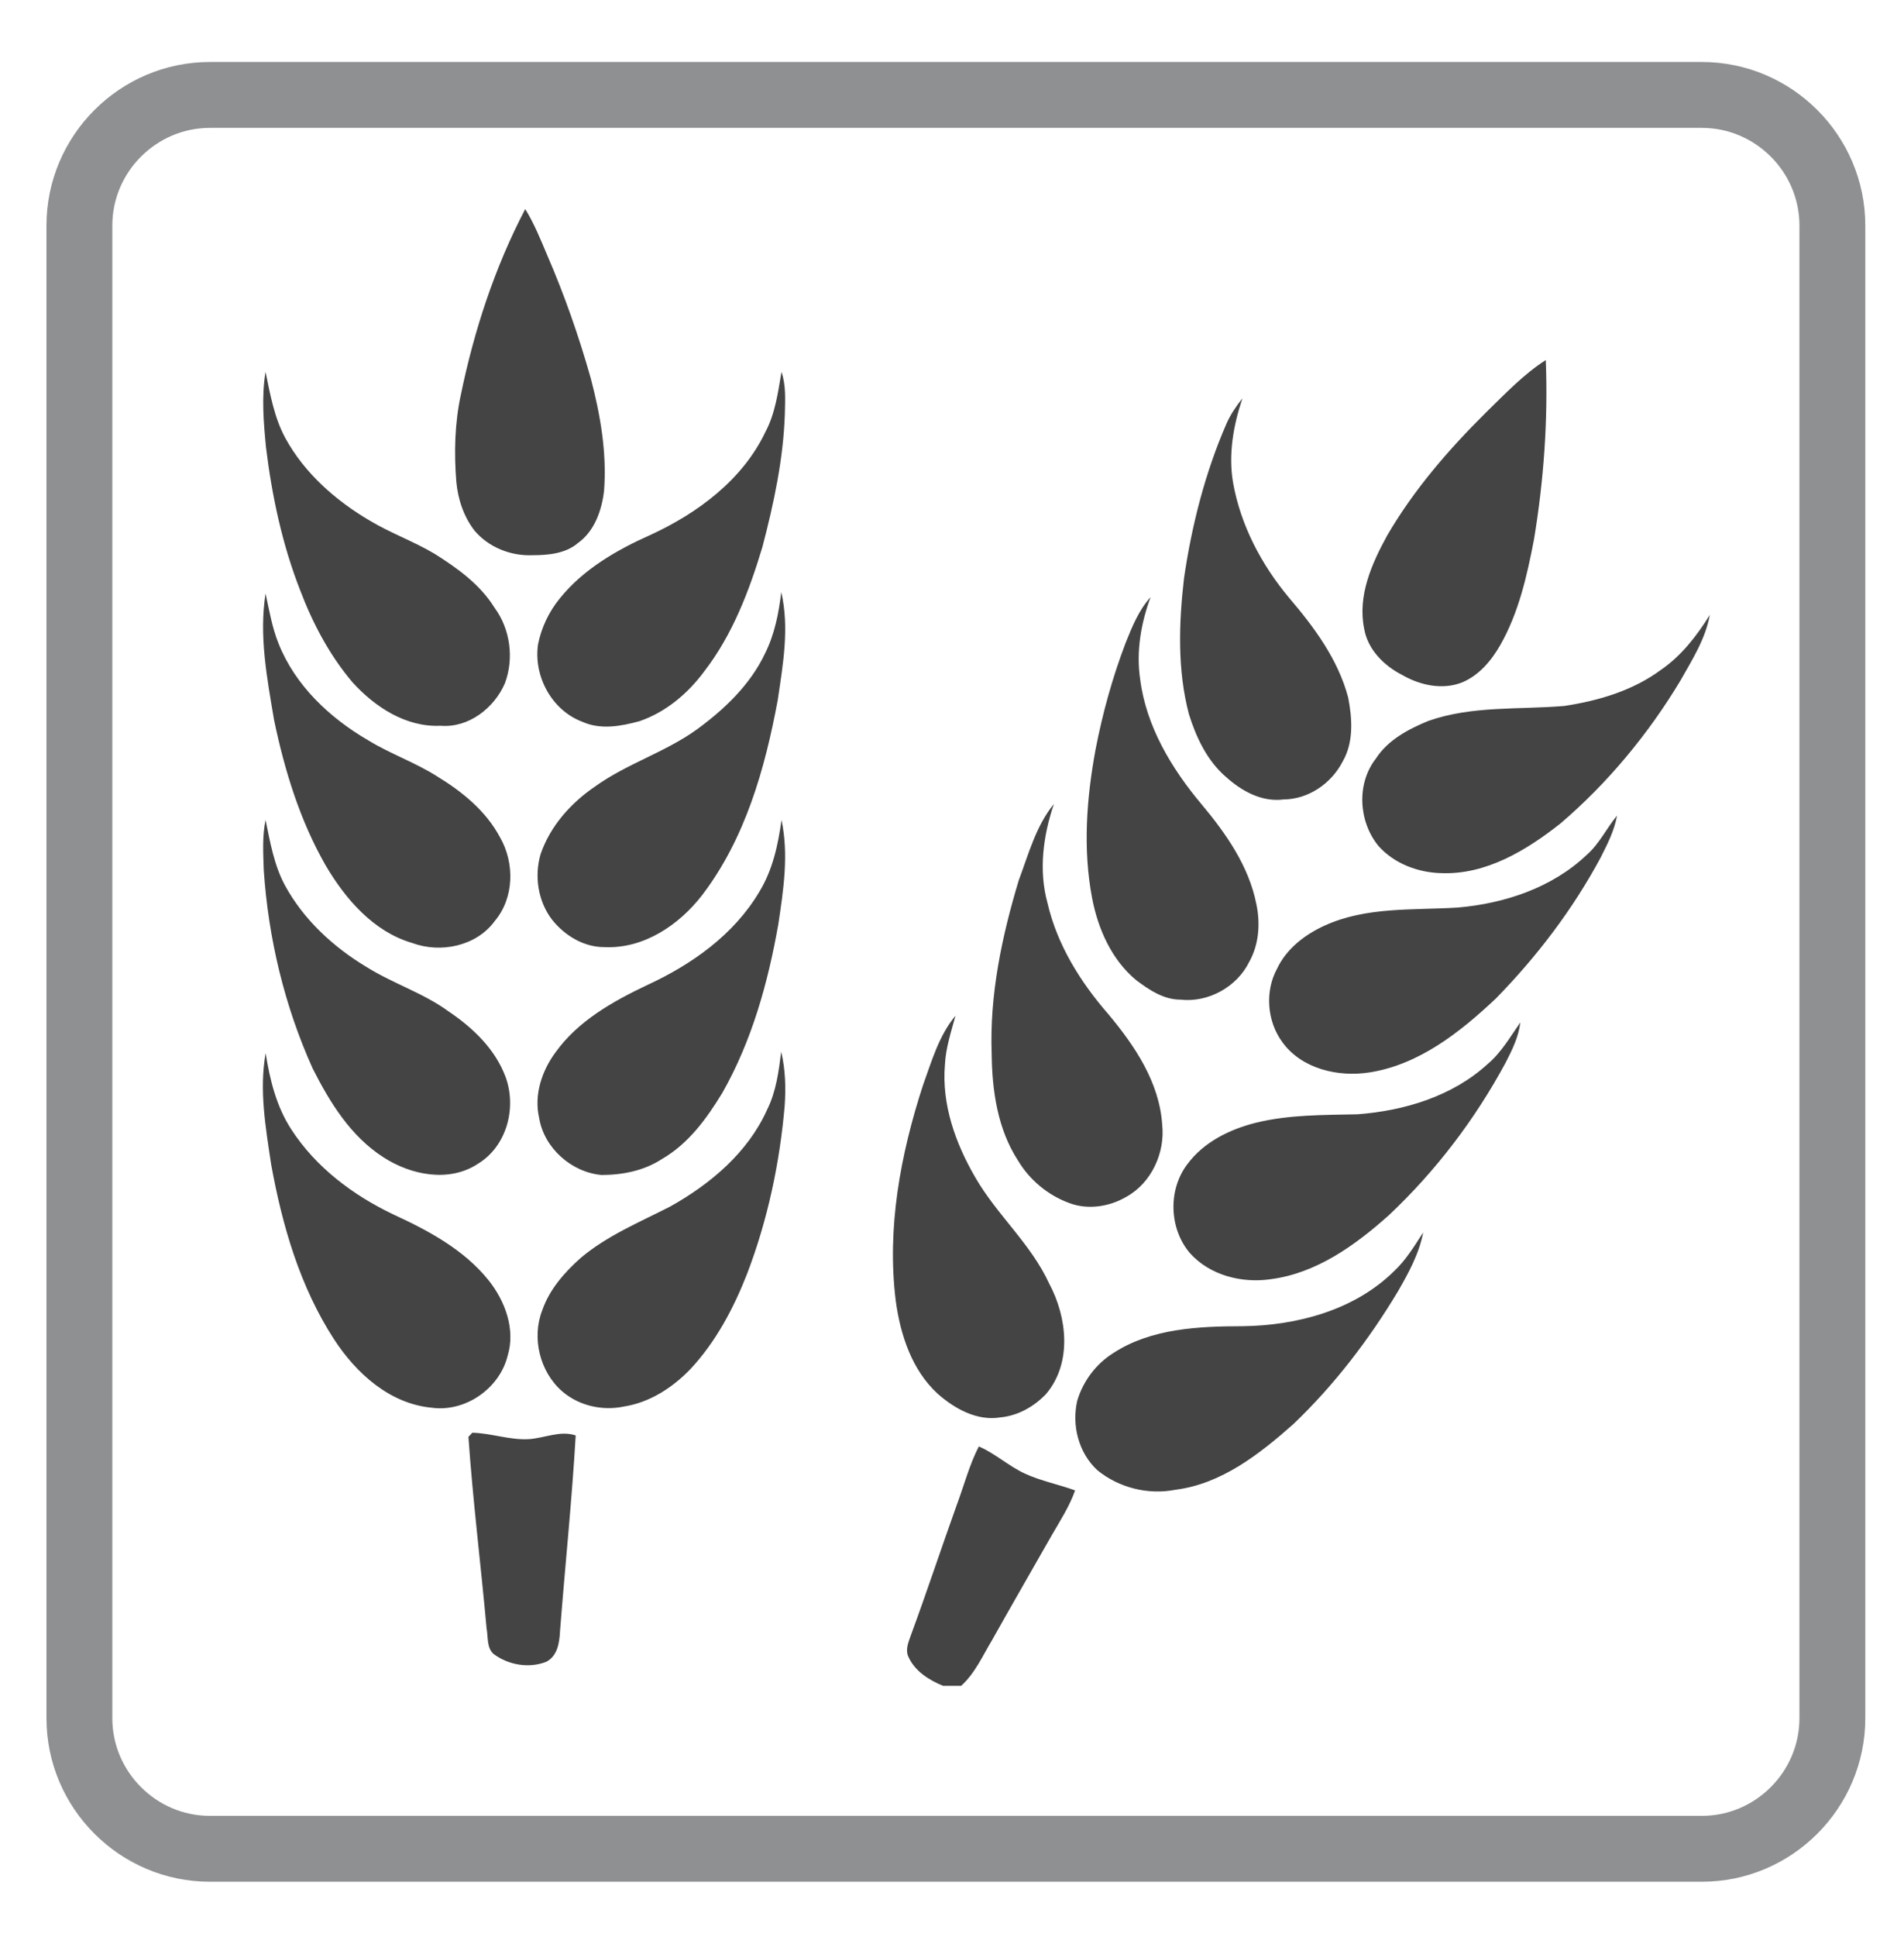 <?xml version="1.0" encoding="utf-8"?>
<!-- Generator: Adobe Illustrator 16.2.0, SVG Export Plug-In . SVG Version: 6.00 Build 0)  -->
<!DOCTYPE svg PUBLIC "-//W3C//DTD SVG 1.1//EN" "http://www.w3.org/Graphics/SVG/1.1/DTD/svg11.dtd">
<svg version="1.1" id="Layer_1" xmlns="http://www.w3.org/2000/svg" xmlns:xlink="http://www.w3.org/1999/xlink" x="0px" y="0px"
	 width="122.927px" height="125px" viewBox="0 0 122.927 125" enable-background="new 0 0 122.927 125" xml:space="preserve">
<g>
	<path fill="none" stroke="#8E9092" stroke-width="4.252" stroke-miterlimit="22.926" d="M13.553,6.126h96.323
		c4.634,0,8.426,3.792,8.426,8.426v96.323c0,4.635-3.792,8.426-8.426,8.426H13.553c-4.635,0-8.427-3.791-8.427-8.426V14.552
		C5.126,9.918,8.918,6.126,13.553,6.126L13.553,6.126z"/>
</g>
<g>
	<path fill="#444444" d="M33.91,13.491c0.573,0.929,0.985,1.944,1.407,2.947c1.124,2.588,2.057,5.259,2.825,7.974
		c0.619,2.354,1.043,4.794,0.859,7.237c-0.142,1.266-0.611,2.624-1.688,3.393c-0.803,0.686-1.928,0.785-2.938,0.785
		c-1.393,0.06-2.824-0.508-3.732-1.578c-0.705-0.903-1.078-2.035-1.183-3.167c-0.148-1.874-0.106-3.772,0.295-5.614
		C30.609,21.322,31.945,17.247,33.91,13.491 M95.935,26.621c1.227-1.188,2.414-2.463,3.864-3.385
		c0.151,3.868-0.128,7.749-0.759,11.566c-0.449,2.348-0.987,4.731-2.181,6.83c-0.576,1.004-1.372,1.951-2.465,2.405
		c-1.282,0.504-2.729,0.178-3.886-0.493c-1.163-0.597-2.201-1.635-2.432-2.963c-0.44-2.129,0.486-4.212,1.489-6.036
		C91.279,31.604,93.525,29.009,95.935,26.621 M17.145,24c0.299,1.452,0.561,2.941,1.272,4.26c1.241,2.272,3.251,4.041,5.464,5.339
		c1.352,0.813,2.852,1.341,4.203,2.152c1.462,0.921,2.914,1.967,3.841,3.459c1.02,1.378,1.273,3.278,0.674,4.879
		c-0.688,1.6-2.348,2.895-4.155,2.743c-2.229,0.106-4.236-1.207-5.68-2.797c-1.483-1.746-2.57-3.8-3.38-5.935
		c-1.159-2.954-1.824-6.078-2.209-9.221C17.019,27.261,16.875,25.613,17.145,24 M50.453,24.001c0.3,0.863,0.236,1.799,0.219,2.697
		c-0.094,2.915-0.711,5.782-1.447,8.592c-0.85,2.83-1.927,5.66-3.748,8.021c-1.059,1.438-2.493,2.648-4.197,3.229
		c-1.198,0.324-2.505,0.568-3.69,0.033c-1.967-0.74-3.15-2.934-2.854-4.988c0.214-1.083,0.7-2.102,1.396-2.958
		c1.518-1.889,3.67-3.133,5.854-4.105c3.051-1.403,5.957-3.553,7.433-6.653C50.051,26.675,50.232,25.317,50.453,24.001
		 M79.183,27.341c0.259-0.592,0.628-1.13,1.029-1.634c-0.583,1.744-0.915,3.607-0.602,5.441c0.488,2.744,1.827,5.282,3.602,7.41
		c1.63,1.905,3.176,3.99,3.83,6.45c0.264,1.368,0.366,2.893-0.361,4.14c-0.723,1.403-2.199,2.427-3.8,2.438
		c-1.409,0.188-2.721-0.541-3.729-1.451c-1.215-1.043-1.926-2.553-2.394-4.055c-0.75-2.857-0.652-5.861-0.315-8.771
		C76.943,33.893,77.802,30.512,79.183,27.341 M50.44,38.206c0.534,2.298,0.111,4.677-0.229,6.976
		c-0.824,4.437-2.104,8.953-4.888,12.591c-1.488,1.923-3.768,3.459-6.285,3.343c-1.346,0.012-2.583-0.747-3.401-1.776
		c-0.907-1.188-1.153-2.82-0.729-4.242c0.623-1.797,1.944-3.278,3.499-4.338c2.054-1.48,4.534-2.211,6.587-3.692
		c1.782-1.301,3.447-2.887,4.402-4.908C50.011,40.929,50.279,39.562,50.44,38.206 M17.146,38.299
		c0.236,1.08,0.418,2.183,0.833,3.214c1.073,2.72,3.316,4.822,5.806,6.266c1.432,0.875,3.035,1.424,4.45,2.328
		c1.61,0.978,3.136,2.223,4.04,3.91c0.959,1.659,0.932,3.92-0.333,5.417c-1.186,1.625-3.499,2.095-5.331,1.415
		c-2.5-0.729-4.313-2.84-5.591-5.012c-1.658-2.894-2.646-6.125-3.325-9.375C17.242,43.777,16.714,41.021,17.146,38.299
		 M72.671,41.492c0.418-1.043,0.846-2.112,1.61-2.957c-0.614,1.682-0.935,3.496-0.671,5.283c0.384,3.05,2.029,5.78,3.977,8.094
		c1.571,1.877,3.042,3.981,3.526,6.425c0.265,1.249,0.171,2.612-0.464,3.738c-0.793,1.614-2.646,2.634-4.434,2.431
		c-1.087,0.003-2.032-0.634-2.864-1.261c-1.592-1.319-2.467-3.317-2.846-5.31c-0.6-3.169-0.355-6.435,0.23-9.587
		C71.187,46.014,71.824,43.714,72.671,41.492 M107.24,43.221c1.32-0.908,2.31-2.193,3.149-3.54
		c-0.277,1.551-1.145,2.902-1.906,4.254c-2.076,3.446-4.678,6.59-7.739,9.206c-2.192,1.726-4.792,3.312-7.688,3.202
		c-1.507-0.037-3.042-0.611-4.059-1.754c-1.285-1.567-1.434-4.011-0.17-5.635c0.777-1.205,2.099-1.903,3.389-2.433
		c2.823-0.994,5.854-0.718,8.784-0.967C103.207,45.218,105.424,44.568,107.24,43.221 M65.771,56.811
		c0.633-1.684,1.109-3.512,2.27-4.929c-0.69,2.035-0.992,4.279-0.414,6.379c0.622,2.708,2.13,5.118,3.938,7.191
		c1.699,2.032,3.29,4.389,3.468,7.115c0.201,1.814-0.694,3.768-2.313,4.662c-1.1,0.643-2.492,0.859-3.698,0.397
		c-1.366-0.502-2.551-1.484-3.296-2.735c-1.318-2.028-1.676-4.507-1.7-6.881C63.882,64.204,64.68,60.436,65.771,56.811
		 M102.446,55.161c0.813-0.71,1.272-1.71,1.954-2.532c-0.169,0.958-0.617,1.835-1.051,2.695c-1.797,3.349-4.12,6.4-6.775,9.112
		c-2.303,2.166-4.951,4.27-8.166,4.767c-2.01,0.314-4.366-0.226-5.614-1.951c-0.996-1.347-1.144-3.28-0.339-4.753
		c0.607-1.285,1.794-2.19,3.062-2.77c2.693-1.232,5.712-0.985,8.591-1.165C97.133,58.306,100.212,57.288,102.446,55.161
		 M17.147,52.915c0.292,1.426,0.546,2.89,1.234,4.188c1.206,2.228,3.134,4.008,5.292,5.301c1.706,1.066,3.662,1.674,5.293,2.863
		c1.569,1.057,3.022,2.442,3.686,4.256c0.71,1.991,0.061,4.441-1.787,5.569c-1.866,1.239-4.347,0.733-6.118-0.419
		c-2.104-1.348-3.451-3.534-4.555-5.714c-1.821-4.033-2.868-8.404-3.163-12.815C16.996,55.07,16.923,53.974,17.147,52.915
		 M49.02,57.552c0.861-1.403,1.216-3.028,1.435-4.64c0.476,2.224,0.128,4.51-0.205,6.73c-0.666,3.771-1.71,7.532-3.615,10.881
		c-1.004,1.648-2.188,3.283-3.895,4.265c-1.151,0.755-2.544,1.032-3.902,1.033c-1.947-0.174-3.715-1.743-4.031-3.69
		c-0.34-1.481,0.174-3.028,1.057-4.222c1.457-2.038,3.71-3.295,5.927-4.347C44.659,62.239,47.386,60.314,49.02,57.552 M59.59,70.029
		c0.561-1.544,1.025-3.205,2.099-4.487c-0.282,1.042-0.63,2.075-0.682,3.164c-0.218,2.562,0.684,5.071,1.952,7.257
		c1.396,2.43,3.607,4.304,4.783,6.873c1.161,2.17,1.483,5.124-0.201,7.112c-0.772,0.813-1.816,1.405-2.944,1.513
		c-1.515,0.254-2.964-0.559-4.061-1.526c-1.667-1.532-2.404-3.795-2.702-5.979C57.245,79.252,58.136,74.495,59.59,70.029
		 M96.04,68.667c0.886-0.745,1.462-1.758,2.117-2.695c-0.109,0.927-0.525,1.775-0.947,2.595c-1.967,3.649-4.51,6.996-7.53,9.839
		c-2.168,1.938-4.679,3.757-7.64,4.139c-1.864,0.276-3.938-0.248-5.221-1.689c-1.341-1.571-1.418-4.084-0.163-5.728
		c1.055-1.431,2.732-2.252,4.421-2.677c2.146-0.529,4.375-0.498,6.569-0.547C90.67,71.675,93.762,70.747,96.04,68.667
		 M50.435,67.867c0.275,1.144,0.306,2.329,0.225,3.499c-0.32,3.692-1.099,7.36-2.423,10.824c-0.874,2.239-2.024,4.406-3.678,6.173
		c-1.146,1.186-2.613,2.136-4.265,2.396c-1.384,0.297-2.899-0.039-3.982-0.964c-1.463-1.257-2.002-3.469-1.297-5.261
		c0.467-1.334,1.428-2.429,2.469-3.354c1.714-1.452,3.81-2.311,5.788-3.325c2.596-1.452,5.012-3.479,6.254-6.245
		C50.108,70.442,50.276,69.145,50.435,67.867 M17.152,67.955c0.266,1.716,0.696,3.452,1.655,4.924
		c1.58,2.443,3.982,4.244,6.584,5.486c2.263,1.04,4.554,2.265,6.144,4.239c1.078,1.345,1.76,3.177,1.238,4.889
		c-0.524,2.111-2.734,3.644-4.903,3.345c-2.713-0.259-4.87-2.216-6.298-4.407c-2.203-3.386-3.348-7.343-4.064-11.285
		C17.153,72.776,16.724,70.338,17.152,67.955 M90.01,82.021c0.769-0.716,1.305-1.62,1.874-2.492c-0.263,1.368-0.938,2.606-1.628,3.8
		c-1.879,3.132-4.123,6.061-6.771,8.584c-2.18,1.924-4.627,3.849-7.609,4.221c-1.751,0.345-3.645-0.133-5.026-1.261
		c-1.216-1.118-1.672-2.909-1.297-4.501c0.381-1.261,1.215-2.369,2.334-3.067c2.451-1.592,5.521-1.721,8.352-1.726
		C83.747,85.53,87.454,84.547,90.01,82.021 M30.494,92.451c1.225,0.031,2.406,0.481,3.635,0.416c1.007-0.057,2.036-0.582,3.04-0.24
		c-0.247,4.223-0.687,8.432-1.014,12.648c-0.036,0.723-0.164,1.597-0.894,1.961c-1.115,0.434-2.436,0.206-3.389-0.503
		c-0.463-0.405-0.349-1.112-0.457-1.656c-0.371-4.121-0.886-8.23-1.172-12.359C30.328,92.628,30.412,92.539,30.494,92.451
		 M63.195,93.337c1.065,0.458,1.925,1.269,2.975,1.753c1.039,0.479,2.17,0.694,3.241,1.084c-0.358,1.014-0.943,1.924-1.48,2.847
		c-1.298,2.272-2.603,4.541-3.885,6.821c-0.611,1.015-1.099,2.139-1.996,2.945h-1.159c-0.926-0.376-1.85-0.964-2.26-1.914
		c-0.179-0.431,0.016-0.896,0.158-1.302c1.038-2.808,1.974-5.651,2.985-8.469C62.244,95.848,62.581,94.534,63.195,93.337
		L63.195,93.337z"/>
</g>
</svg>
